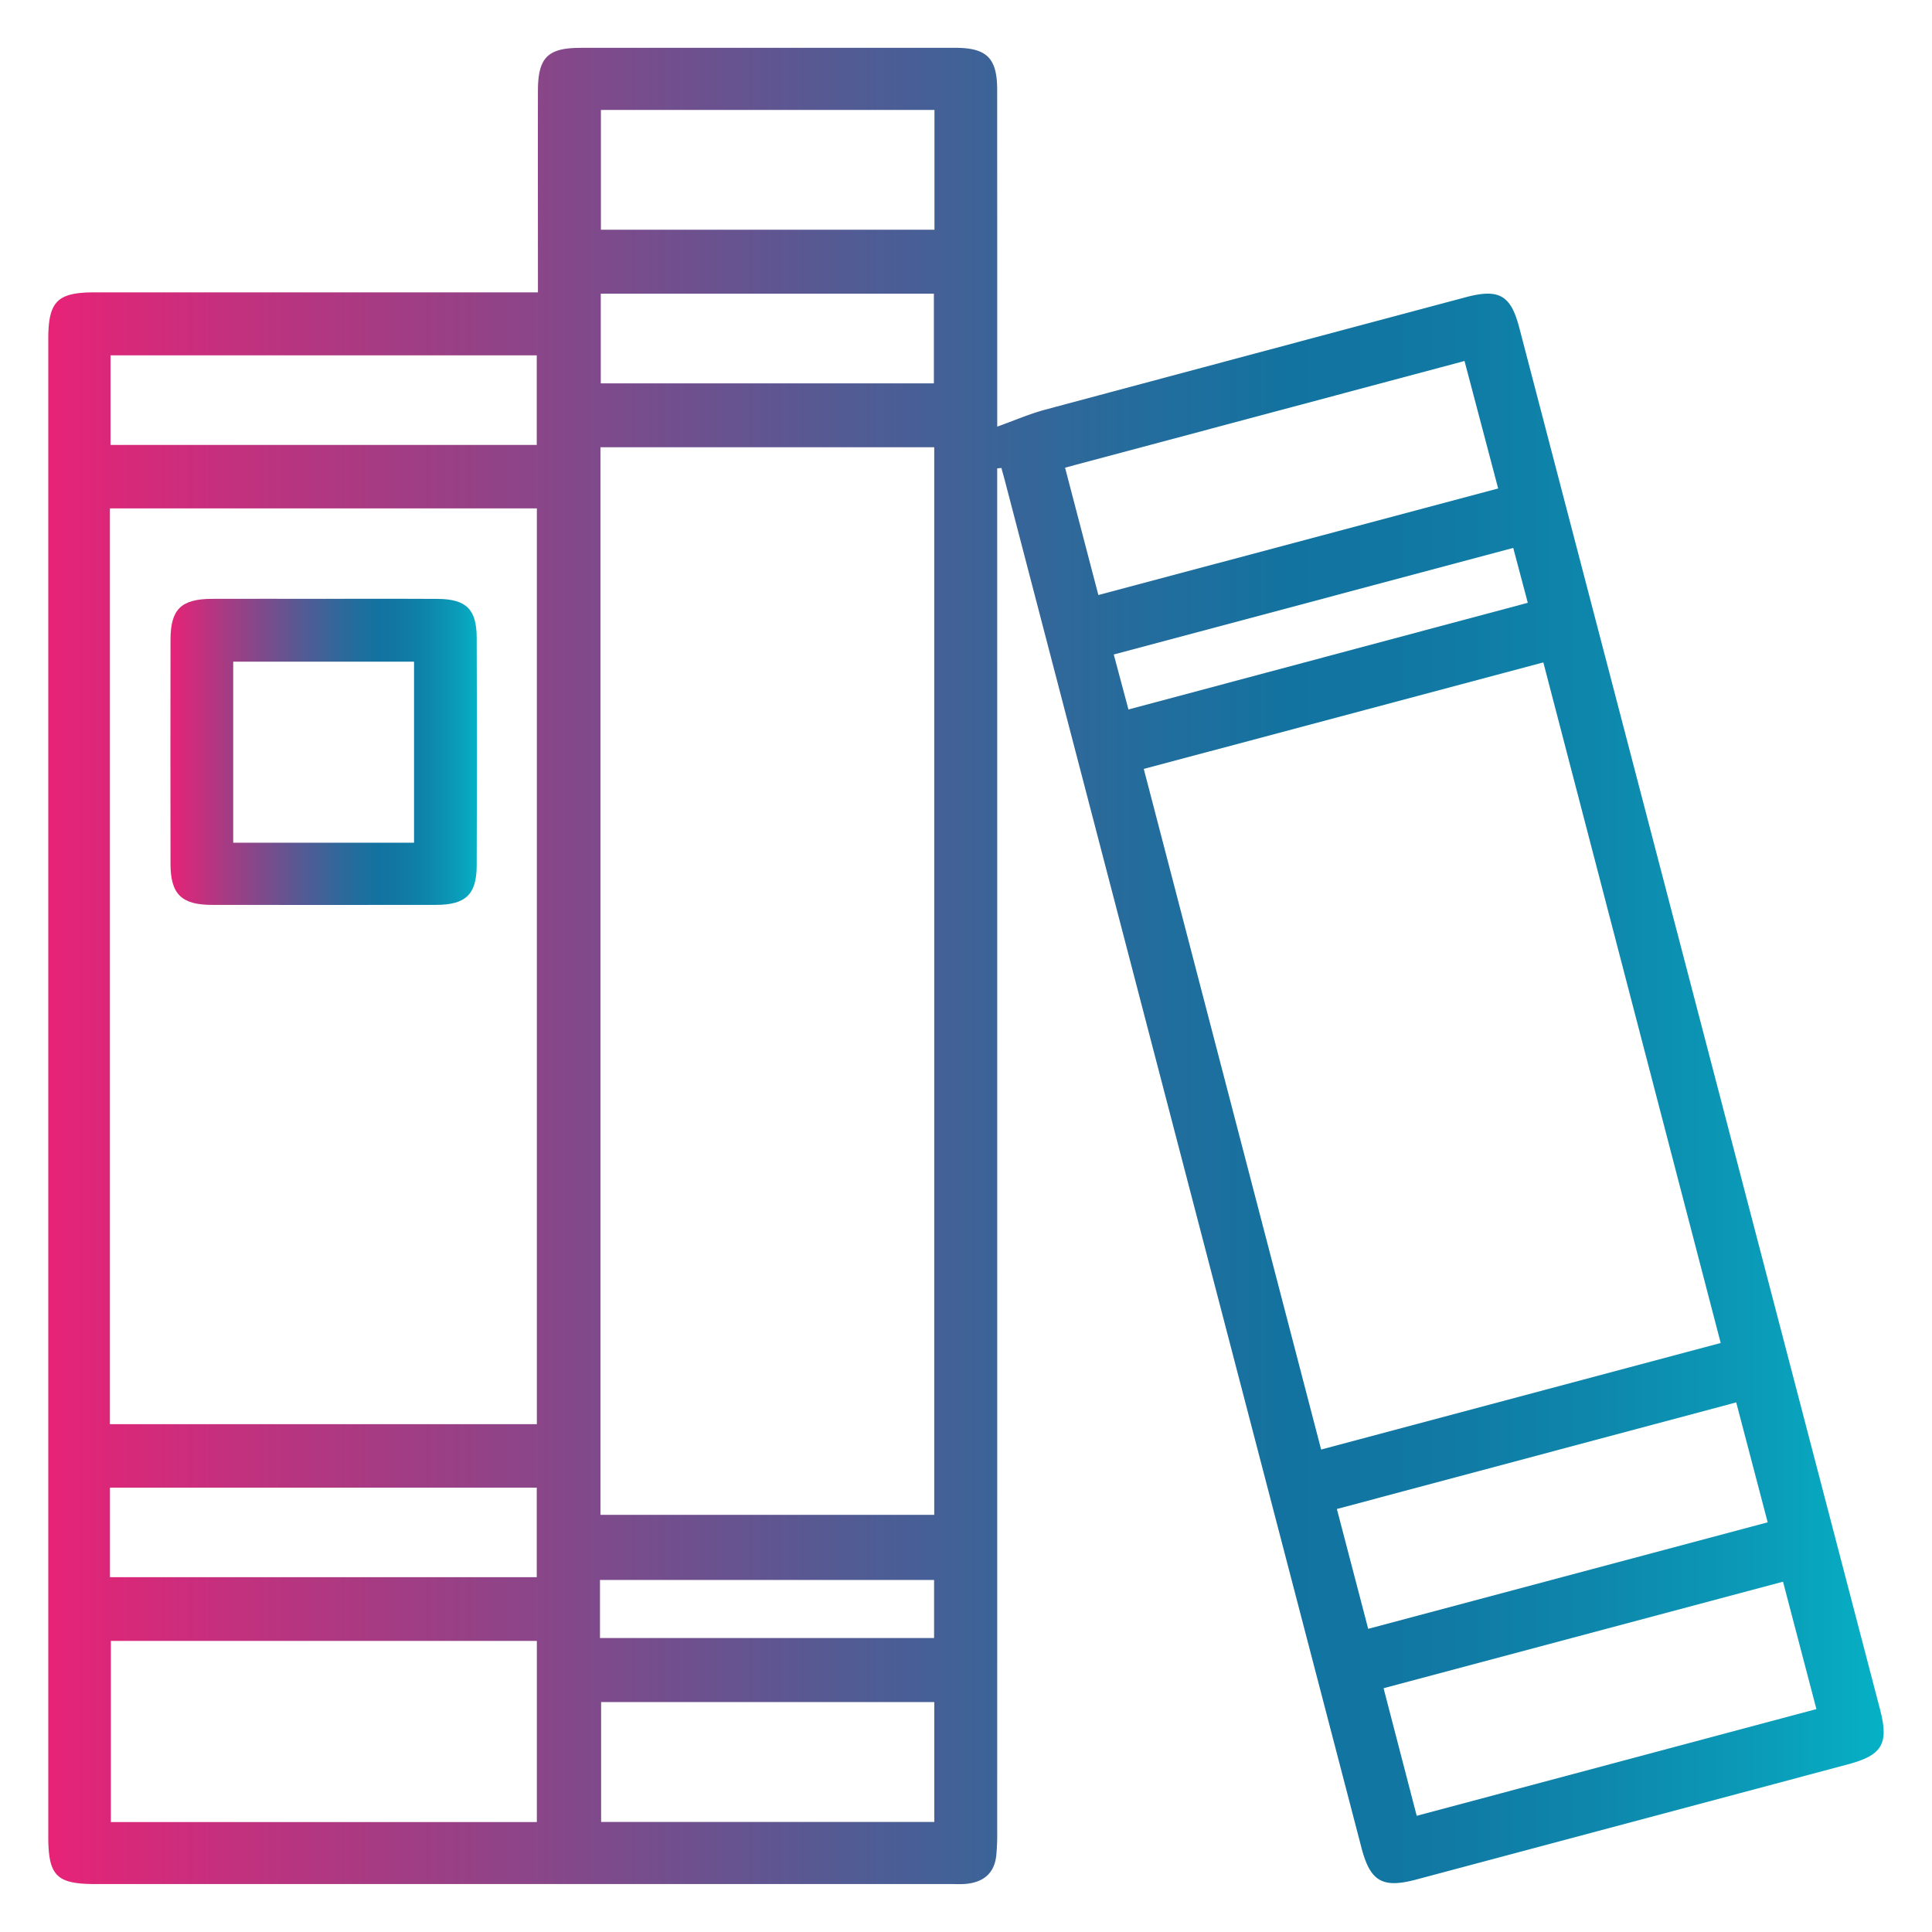<svg id="Capa_1" data-name="Capa 1" xmlns="http://www.w3.org/2000/svg" xmlns:xlink="http://www.w3.org/1999/xlink" viewBox="0 0 1700.79 1700.79"><defs><clipPath id="clip-path"><rect id="SVGID" width="1700.79" height="1700.79" style="fill:none"/></clipPath><linearGradient id="Degradado_sin_nombre_2" x1="42.52" y1="850.39" x2="1658.27" y2="850.39" gradientUnits="userSpaceOnUse"><stop offset="0" stop-color="#e72377"/><stop offset="0.18" stop-color="#a63b83"/><stop offset="0.42" stop-color="#575993"/><stop offset="0.59" stop-color="#256c9c"/><stop offset="0.68" stop-color="#1273a0"/><stop offset="0.75" stop-color="#1178a3"/><stop offset="0.84" stop-color="#0e86ab"/><stop offset="0.94" stop-color="#0a9db9"/><stop offset="1" stop-color="#06b1c5"/></linearGradient><linearGradient id="Degradado_sin_nombre_2-2" x1="150.02" y1="661.9" x2="419.83" y2="661.9" xlink:href="#Degradado_sin_nombre_2"/></defs><title>educacion-nn</title><g style="clip-path:url(#clip-path)"><path d="M529.18,1498.35h293.3V1603.9H529.18V1498.35ZM97.6,1444.53h375V1604H97.6V1444.53ZM1218,1486.2l351.63-93.81,29.41,112.17-351.87,93.94c-9.88-38-19.22-74-29.17-112.3m-689.87-95.34H822.29V1442H528.18v-51.18ZM96.79,1309.59H472.52v78.83H96.79v-78.83Zm1080.1,18.82,351.55-93.85,27.7,105.59-351.68,93.74c-9.15-35-18.19-69.61-27.57-105.47m-170-651.52,351.75-93.76c52.14,200.07,103.88,398.61,156.14,599.13l-351.75,93.81c-52.12-200-103.85-398.51-156.14-599.18M980.48,576.16l351.67-93.81c4.33,16.34,8.3,31.32,12.8,48.3L993.41,624.58c-4.4-16.47-8.42-31.52-12.94-48.42M96.75,447.56H472.62v806.18H96.75V447.56ZM528.59,393.7H822.43v939.86H528.59V393.7Zm409,18,351.66-93.91c9.82,37.2,19.41,73.53,29.62,112.23l-351.95,93.8C957,485.89,947.62,450,937.59,411.66M97.28,312.82H472.52V391.7H97.28V312.82Zm431.6-54.32H822.12v79H528.88v-79ZM529,96.79H822.63V202.25H529V96.79Zm-18-54.66c-28.86,0-37.38,8.53-37.45,37.82-0.12,53.13,0,106.28,0,159.42v18h-21q-184.69,0-369.37,0c-32.83,0-40.68,8-40.68,41.2v1318c0,34.67,7.16,42,41.24,42H836.7c4.73,0,9.5.29,14.19-.2,14.88-1.55,24.38-9.25,26.12-24.64a181.07,181.07,0,0,0,.85-20.46q0.05-590.36,0-1180.72V412.32l3.68-.36c1.35,4.9,2.76,9.78,4,14.7q156.5,600,313,1200c7.73,29.62,18.46,35.85,48,28q190.31-50.74,380.62-101.56c29.91-8,35.73-18.2,27.93-48.07Q1496.29,896.7,1337.43,288.36c-7.47-28.62-17.9-34.49-47.16-26.69q-185,49.37-369.92,98.9c-14.21,3.83-27.86,9.77-42.46,15V358.48q0-139.69-.05-279.39c0-28-9.15-36.94-36.86-37q-82.48,0-165,0l-165,0" style="fill:url(#Degradado_sin_nombre_2)"/><path d="M205.3,582.5H364.49V741.86H205.3V582.5Zm80.42-55.32c-33.15,0-66.3-.14-99.44,0-26.94.15-36.14,9.31-36.18,36q-0.16,98.65,0,197.3c0,26.57,9.64,36.08,36.32,36.11q98.64,0.13,197.3,0c26.17,0,35.83-9.07,35.93-34.65q0.38-100.24,0-200.46c-0.1-25.22-9.2-34.07-34.48-34.26q-19.89-.15-39.78-0.13c-19.89,0-39.78.06-59.66,0.06" style="fill:url(#Degradado_sin_nombre_2-2)"/></g></svg>